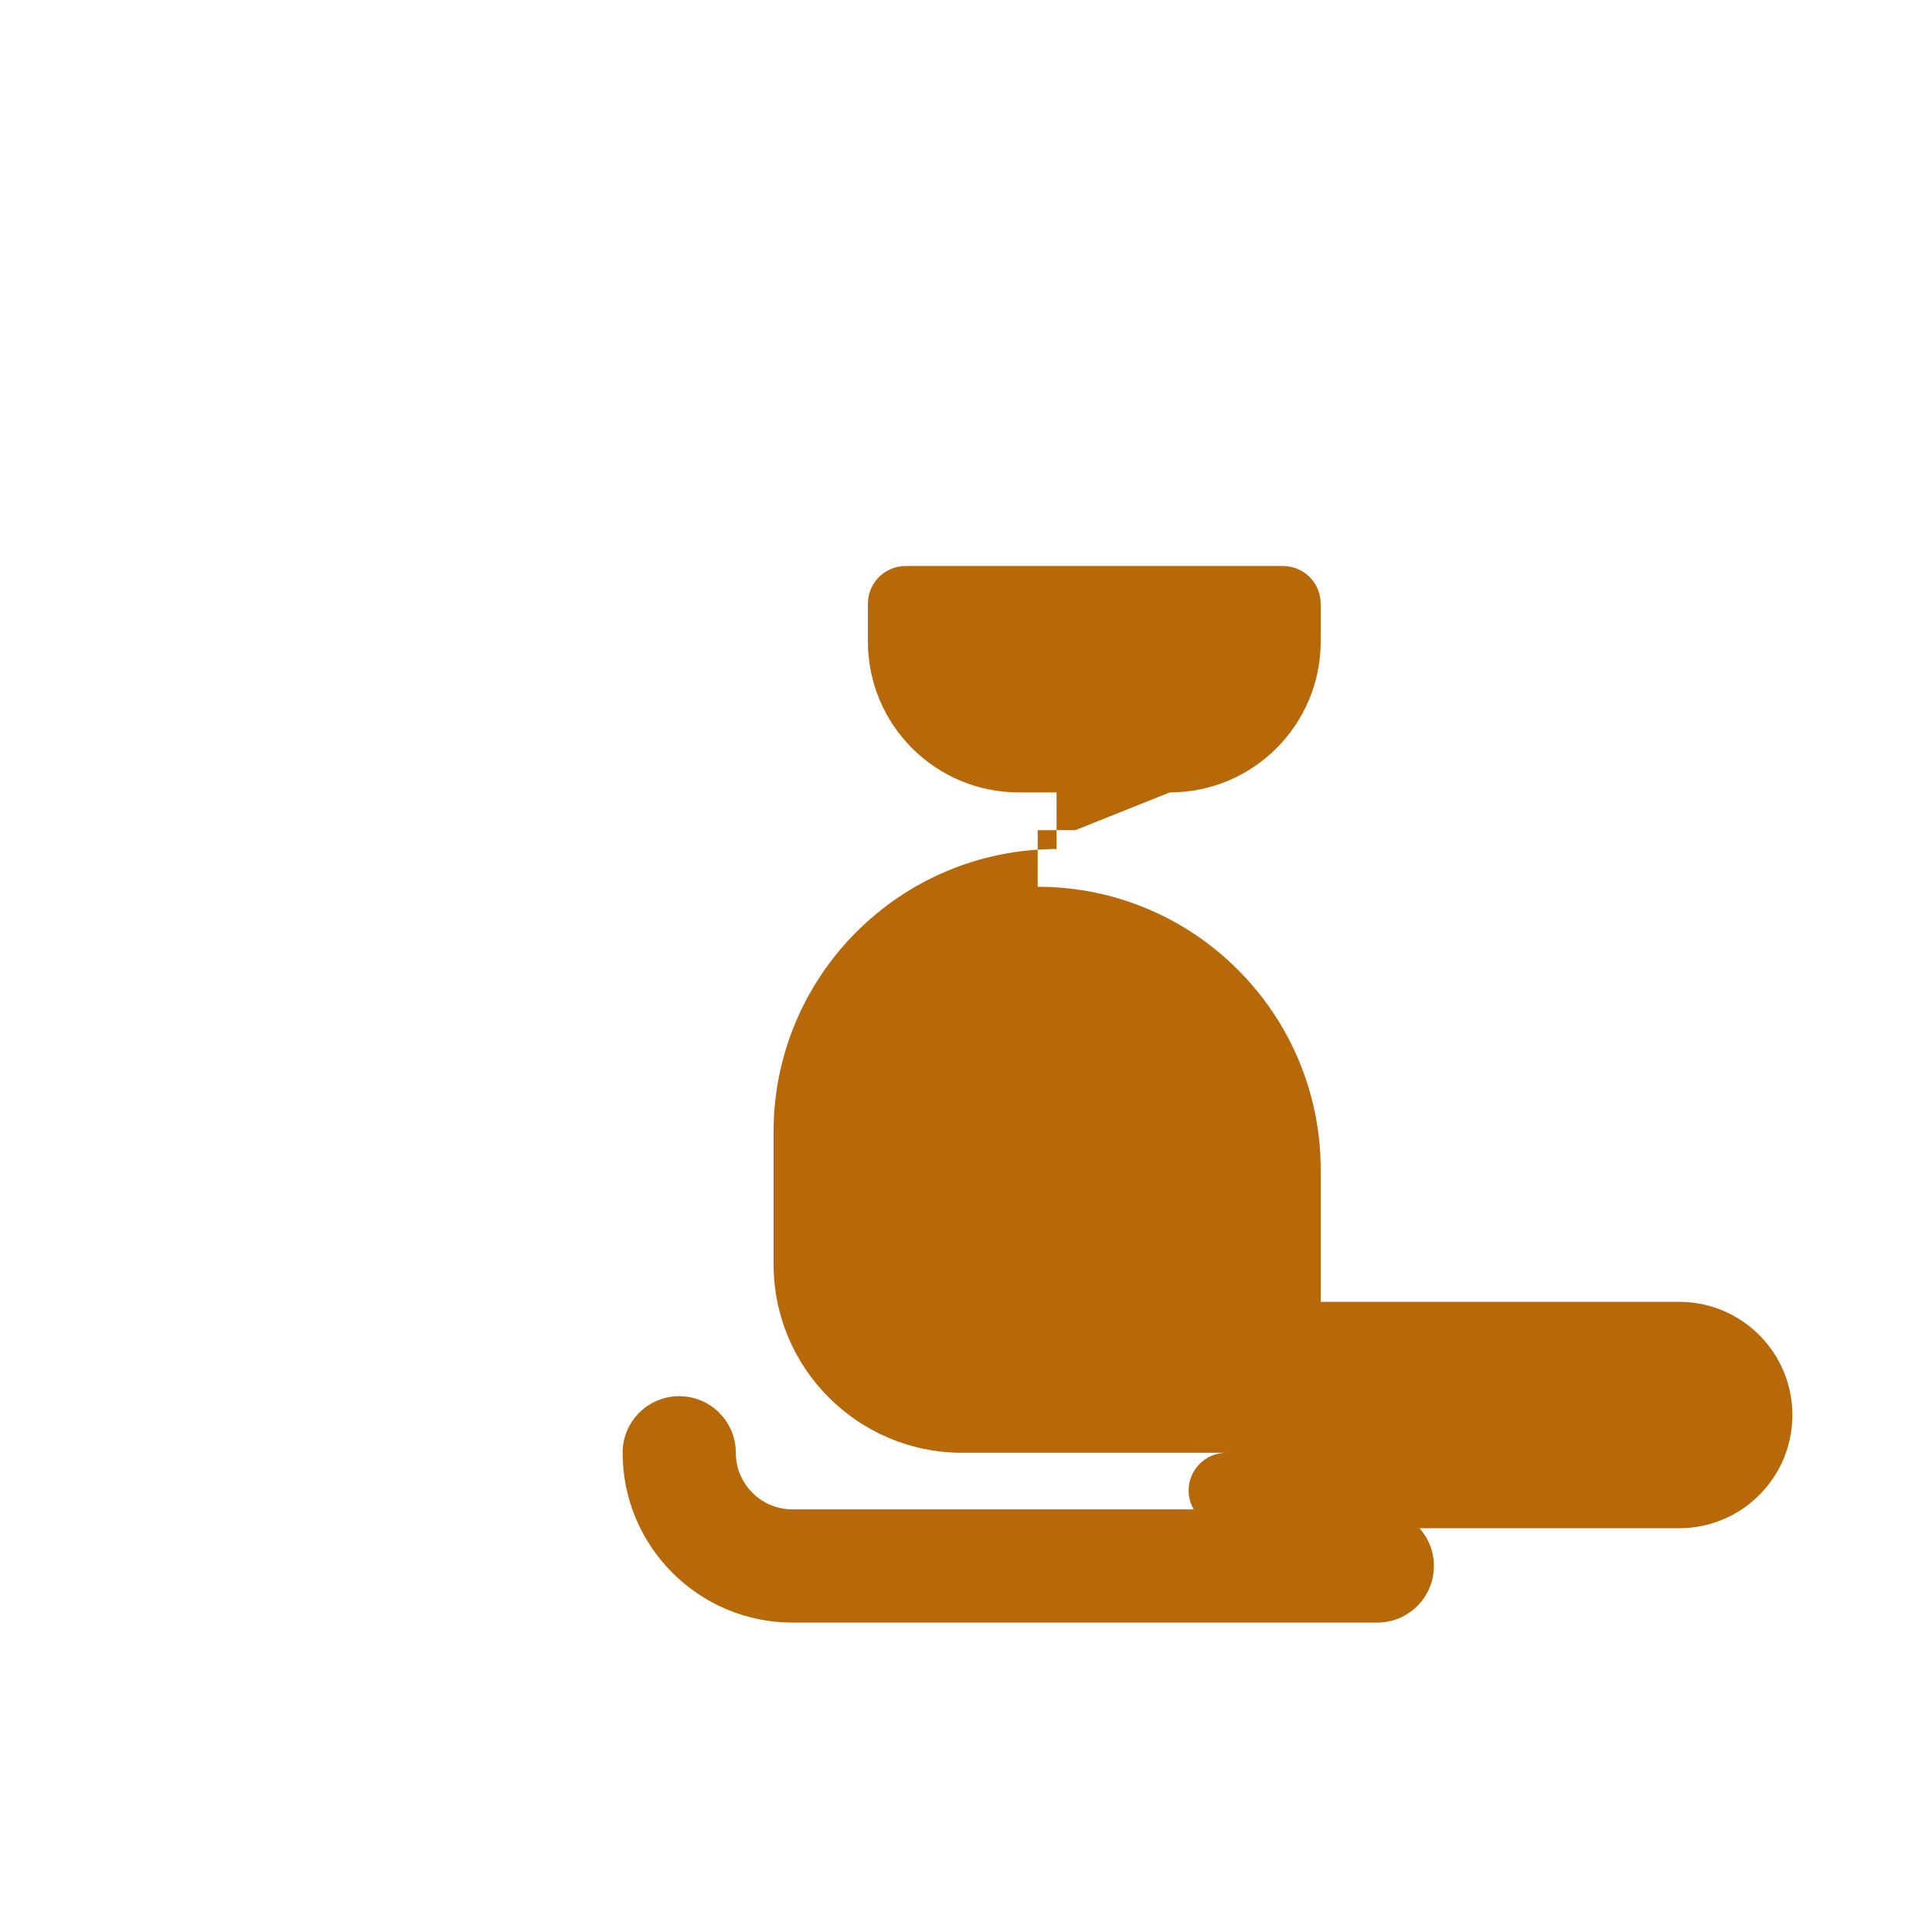 <svg xmlns="http://www.w3.org/2000/svg" viewBox="0 0 512 512" fill="none">
  <path d="M280 165c22.091 0 40-17.909 40-40v-10c0-5.523-4.477-10-10-10h-100c-5.523 0-10 4.477-10 10v10c0 22.091 17.909 40 40 40h10v15c-41.421 0-75 33.579-75 75v35c0 27.614 22.386 50 50 50h70c-5.523 0-10 4.477-10 10s4.477 10 10 10h120c16.569 0 30-13.431 30-30s-13.431-30-30-30h-95v-35c0-41.421-33.579-75-75-75v-15h10z" fill="#B7690A" transform="translate(30, 45)"/>
  <path d="M150 325c-8.284 0-15 6.716-15 15 0 24.813 20.187 45 45 45h155c8.284 0 15-6.716 15-15s-6.716-15-15-15H180c-8.271 0-15-6.729-15-15 0-8.284-6.716-15-15-15z" fill="#B7690A" transform="translate(30, 45)"/>
</svg>
